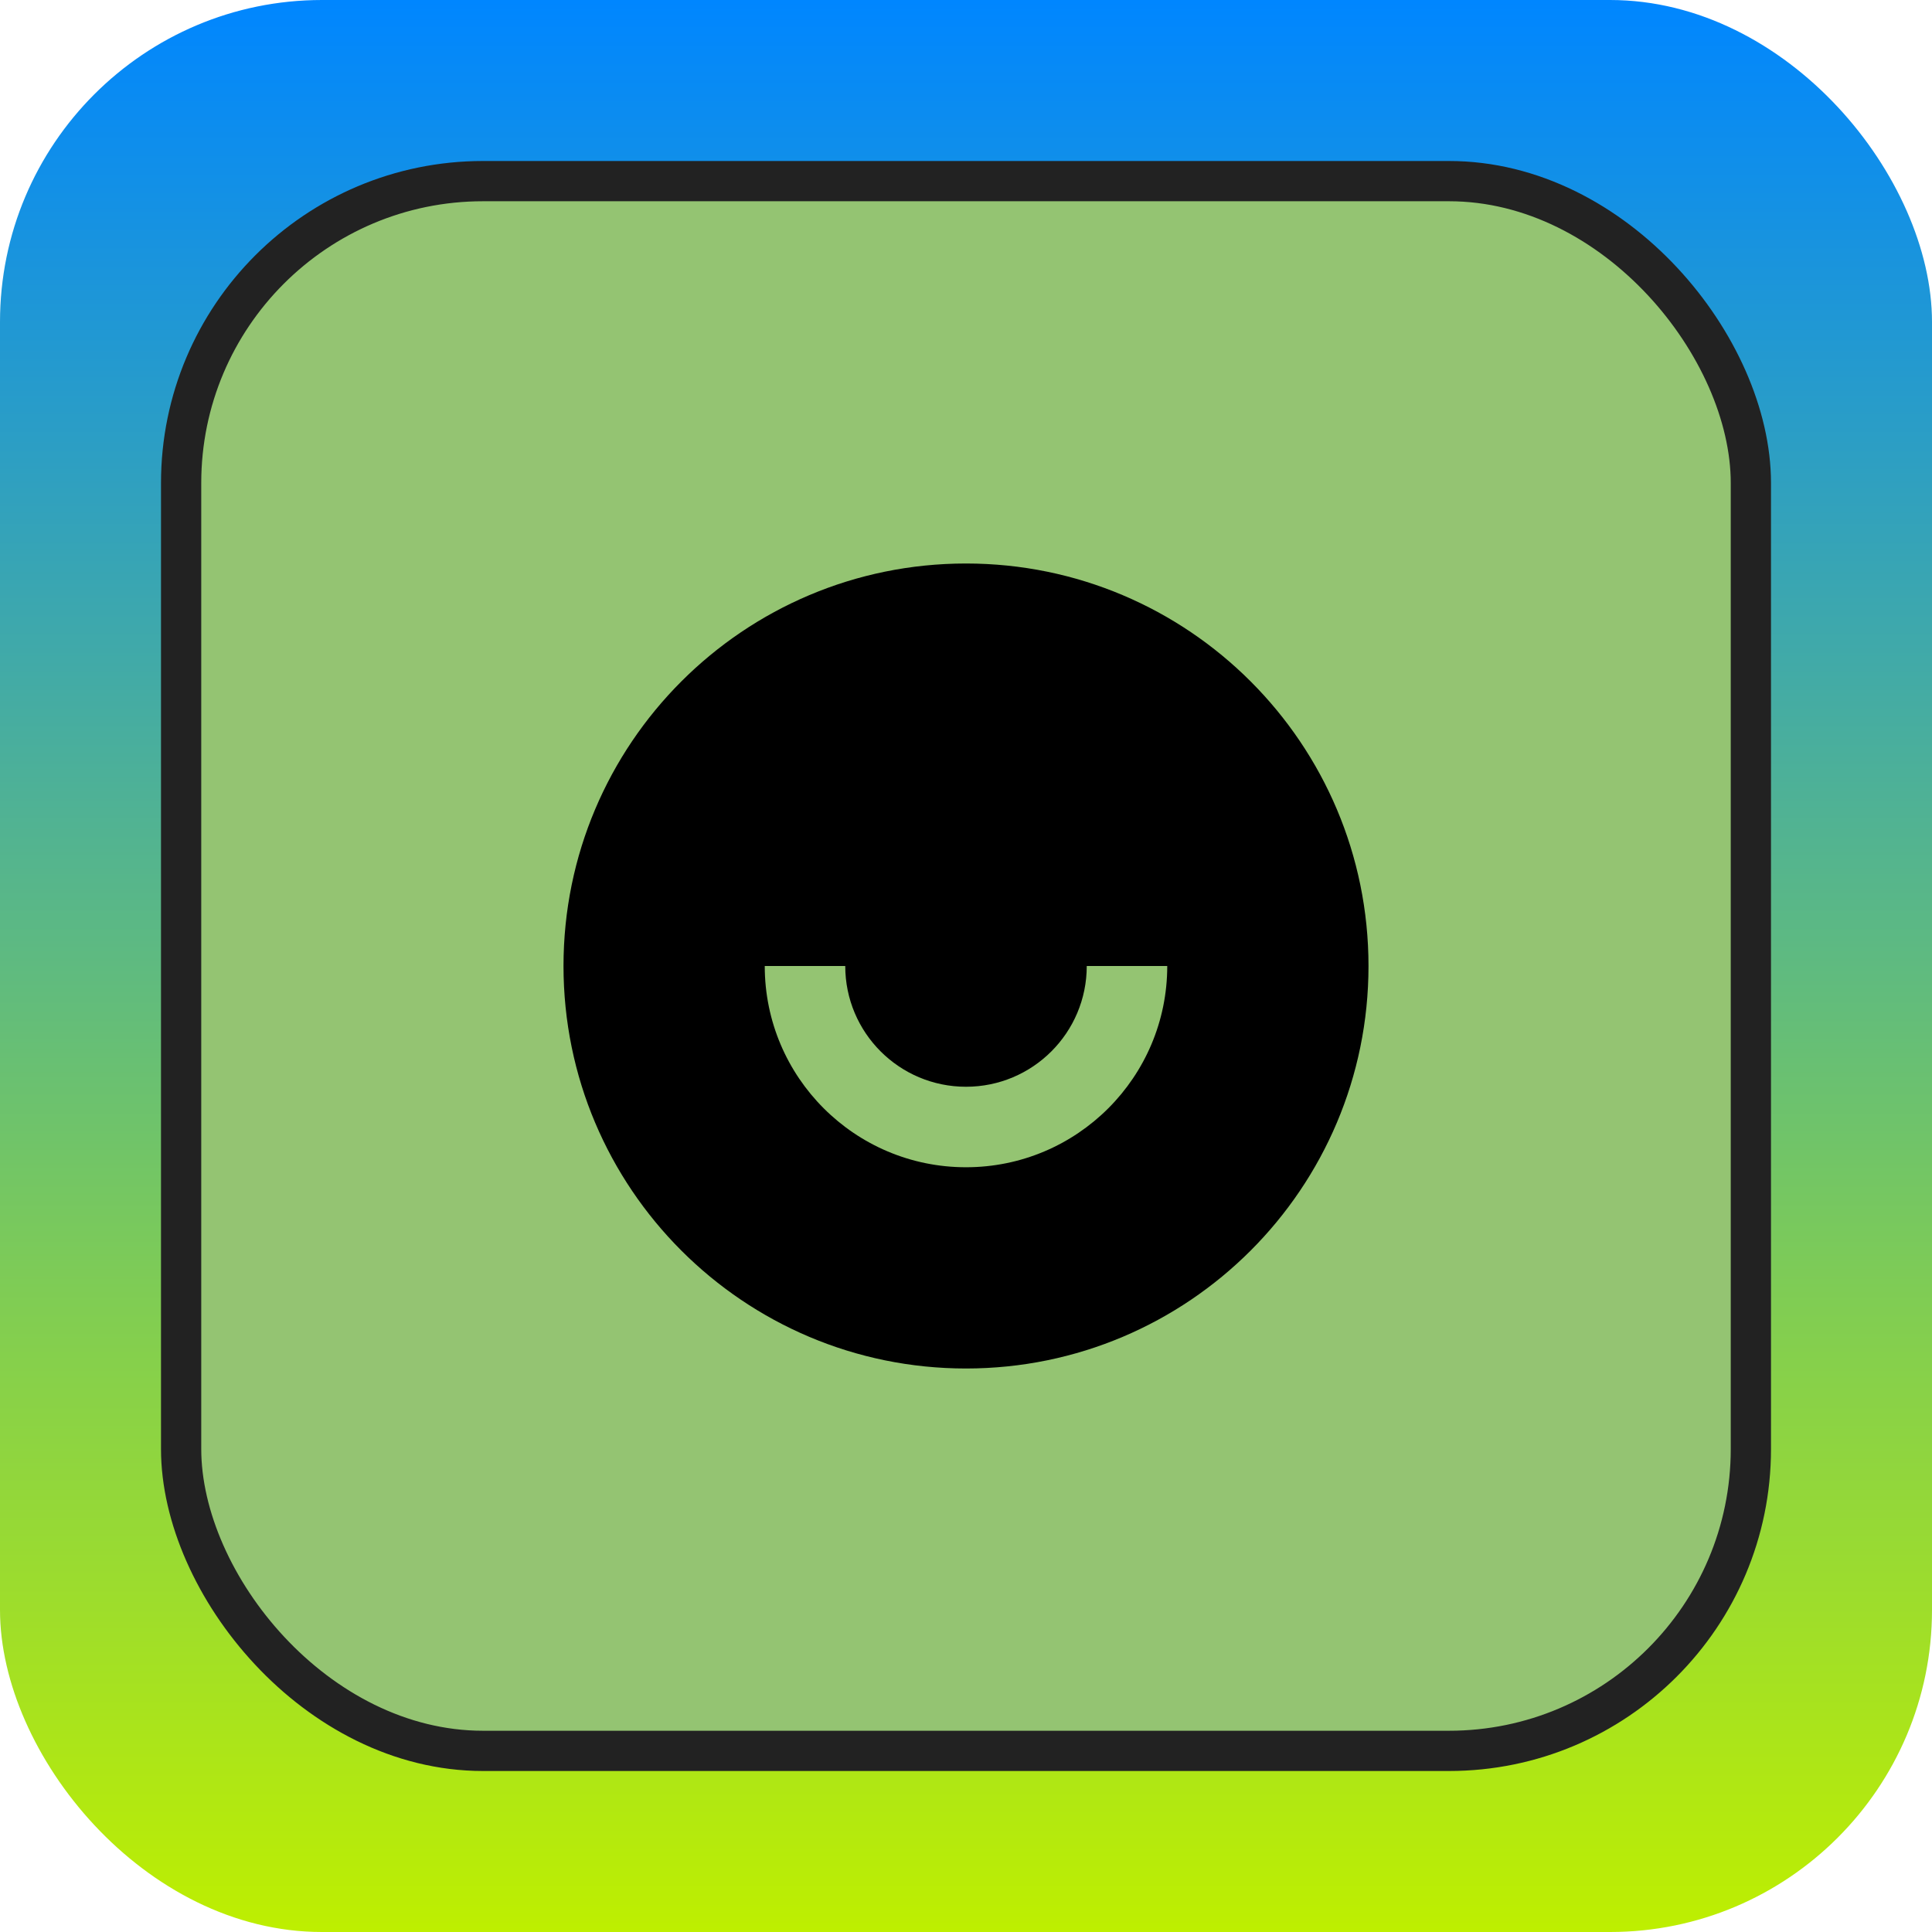 <svg width="48" height="48" viewBox="0 0 48 48" fill="none" xmlns="http://www.w3.org/2000/svg">
<rect width="48" height="48" rx="8" fill="url(#paint0_linear_76_1969)"/>
<rect x="4.5" y="4.5" width="39" height="39" rx="7.5" fill="#94C472"/>
<rect x="4.5" y="4.5" width="39" height="39" rx="7.5" stroke="#222222"/>
<path d="M24 34C18.477 34 14 29.523 14 24C14 18.477 18.477 14 24 14C29.523 14 34 18.477 34 24C34 29.523 29.523 34 24 34ZM19 24C19 26.761 21.239 29 24 29C26.761 29 29 26.761 29 24H27C27 25.657 25.657 27 24 27C22.343 27 21 25.657 21 24H19Z" fill="black"/>
<defs>
<linearGradient id="paint0_linear_76_1969" x1="24" y1="0" x2="24" y2="48" gradientUnits="userSpaceOnUse">
<stop stop-color="#0086FF"/>
<stop offset="1" stop-color="#BEEF00"/>
</linearGradient>
</defs>
</svg>
